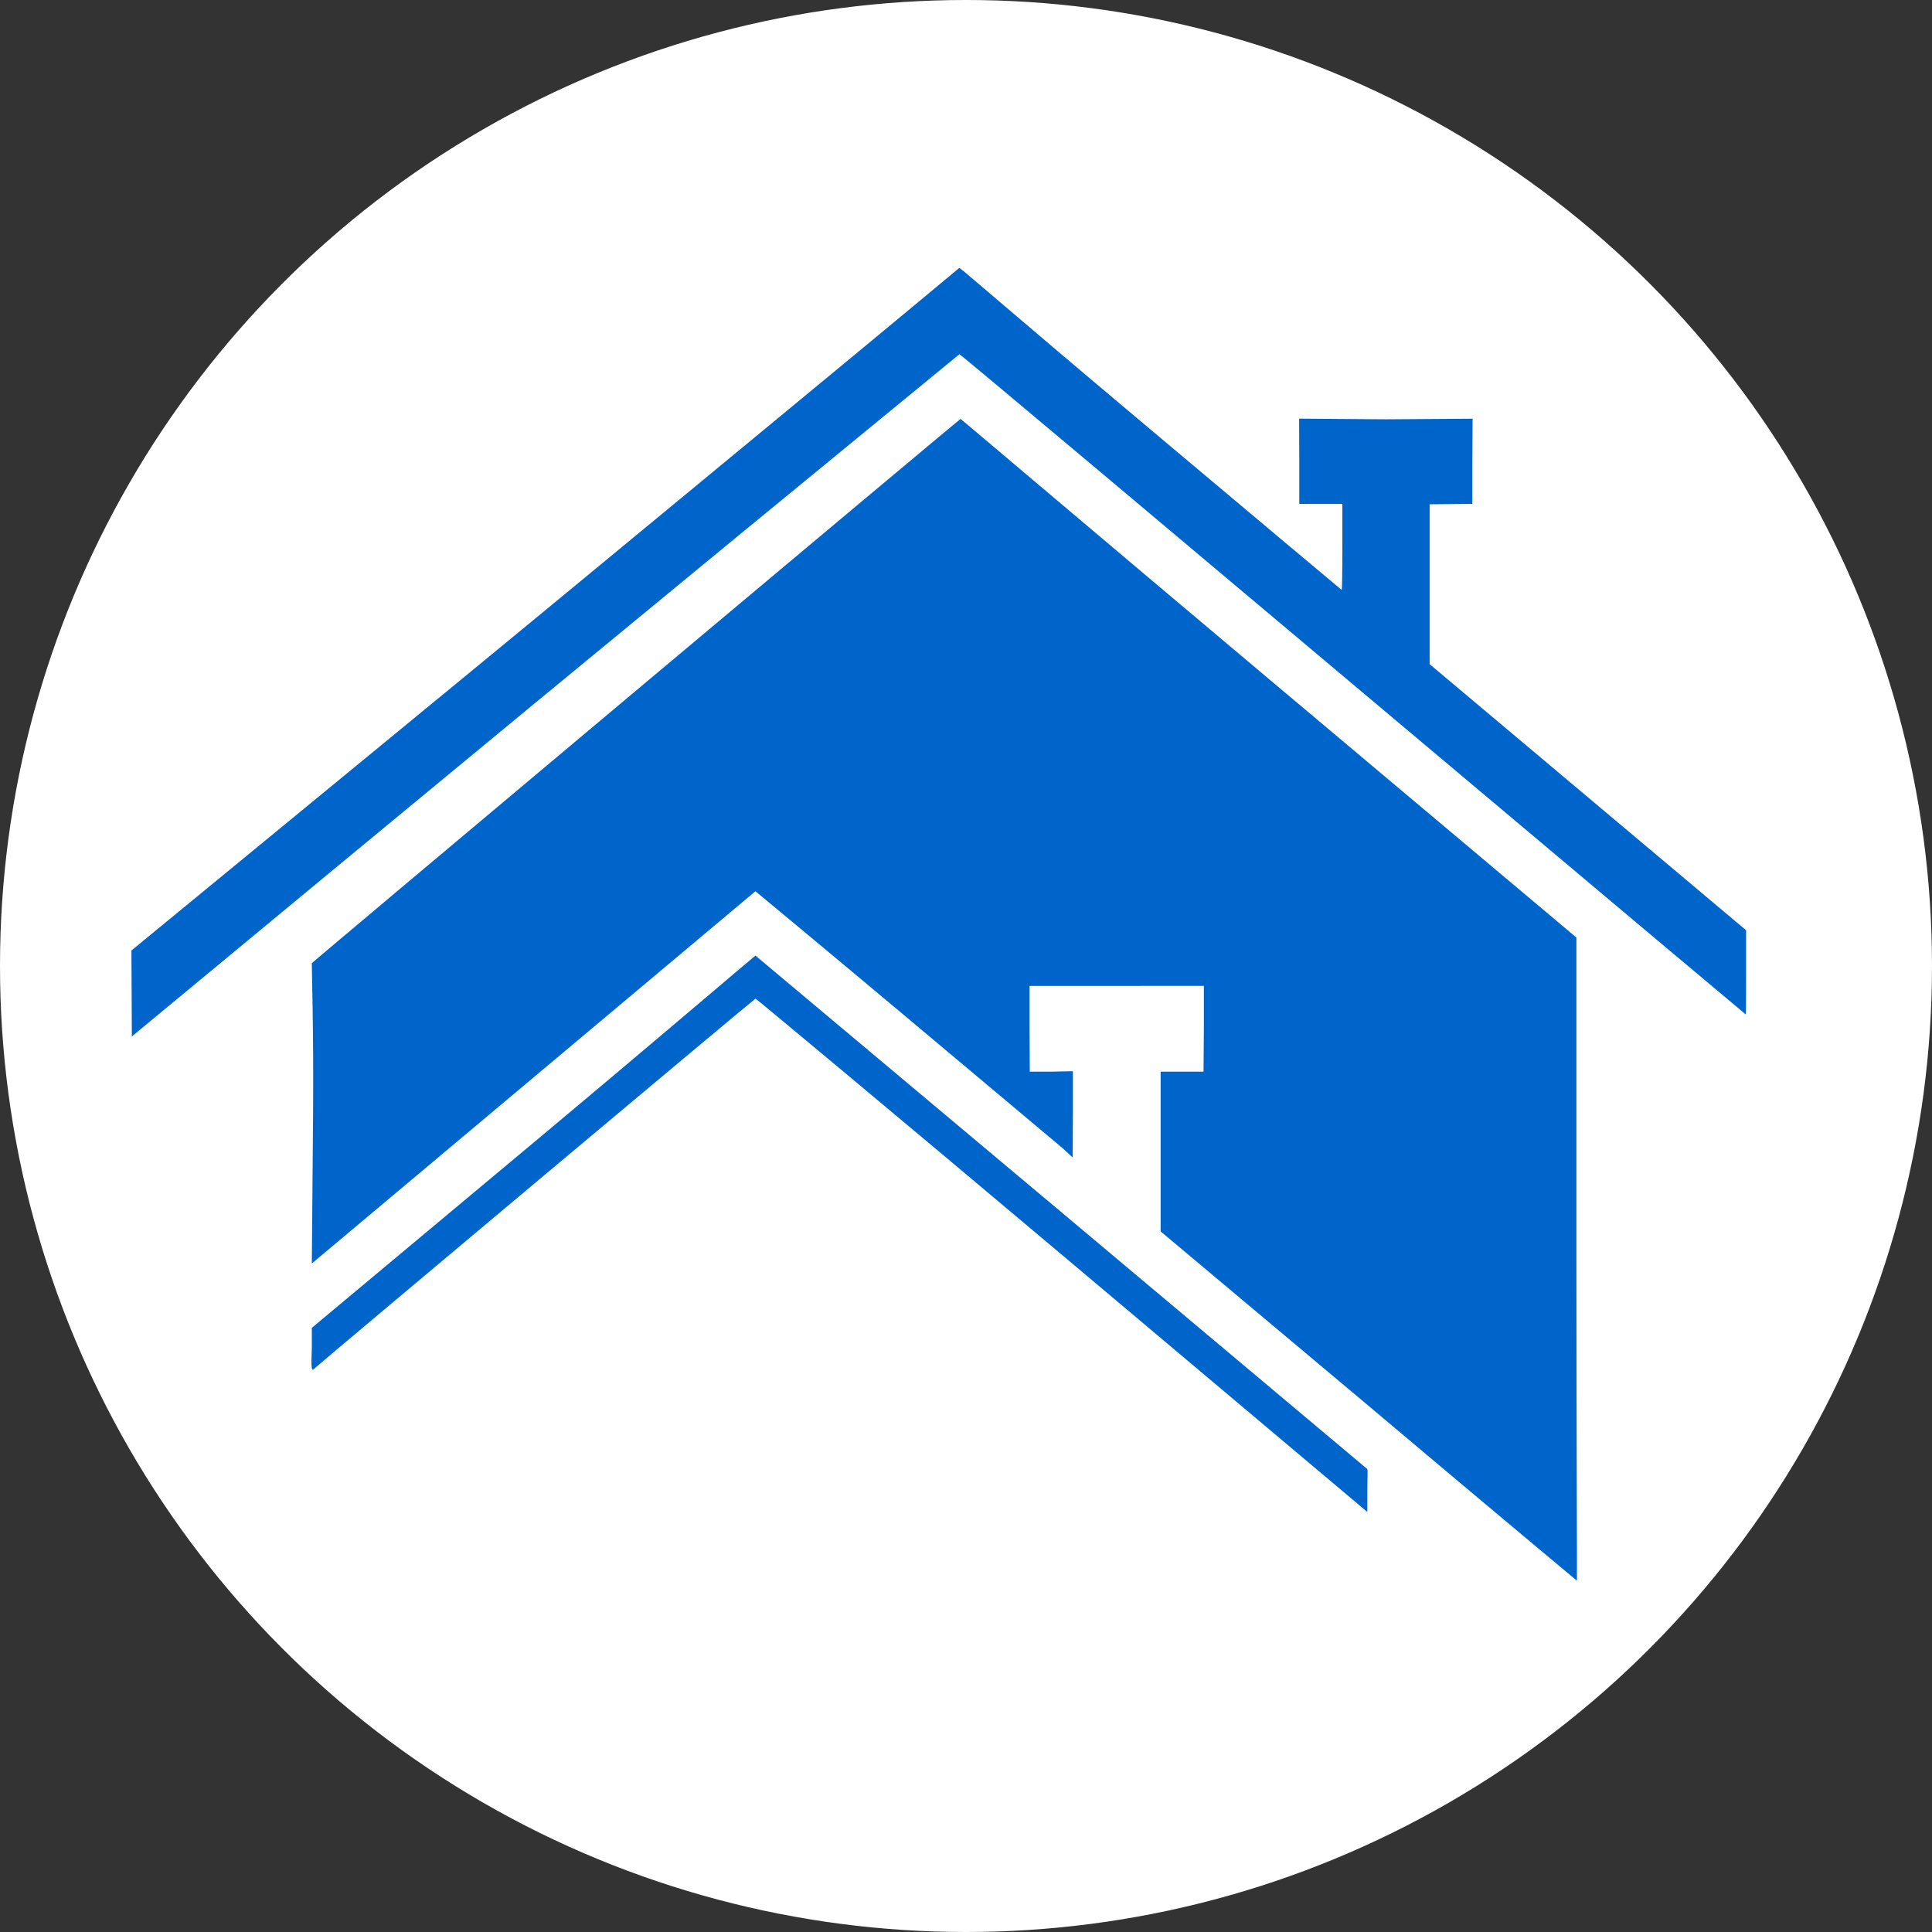 <?xml version="1.0" encoding="UTF-8" standalone="no"?>
<svg
   width="75.737cm"
   height="75.737cm"
   viewBox="0 0 757.369 757.371"
   version="1.1"
   id="svg8"
   sodipodi:docname="main.svg"
   inkscape:version="1.2.2 (732a01da63, 2022-12-09)"
   inkscape:export-filename="C:\Users\Стас\Desktop\1.png"
   inkscape:export-xdpi="18.193695"
   inkscape:export-ydpi="18.193695"
   xmlns:inkscape="http://www.inkscape.org/namespaces/inkscape"
   xmlns:sodipodi="http://sodipodi.sourceforge.net/DTD/sodipodi-0.dtd"
   xmlns="http://www.w3.org/2000/svg"
   xmlns:svg="http://www.w3.org/2000/svg"
   xmlns:rdf="http://www.w3.org/1999/02/22-rdf-syntax-ns#"
   xmlns:cc="http://creativecommons.org/ns#"
   xmlns:dc="http://purl.org/dc/elements/1.1/">
  <rect x="0" y="0" width="757.369" height="757.371" fill="#333333" stroke="none"/>
  <defs
     id="defs2" />
  <sodipodi:namedview
     id="base"
     pagecolor="#ffffff"
     bordercolor="#666666"
     borderopacity="1.0"
     inkscape:pageopacity="0"
     inkscape:pageshadow="2"
     inkscape:zoom="0.16"
     inkscape:cx="103768.75"
     inkscape:cy="130425"
     inkscape:document-units="mm"
     inkscape:current-layer="layer2"
     showgrid="false"
     units="cm"
     inkscape:pagecheckerboard="true"
     inkscape:snap-intersection-paths="true"
     inkscape:snap-object-midpoints="true"
     inkscape:snap-center="true"
     inkscape:snap-midpoints="false"
     inkscape:snap-smooth-nodes="false"
     inkscape:snap-others="true"
     inkscape:snap-bbox="true"
     inkscape:object-paths="false"
     inkscape:measure-start="2937.5,30171.9"
     inkscape:measure-end="2925,28733.6"
     inkscape:lockguides="false"
     inkscape:window-width="2560"
     inkscape:window-height="1417"
     inkscape:window-x="-8"
     inkscape:window-y="-5"
     inkscape:window-maximized="1"
     inkscape:object-nodes="true"
     showguides="true"
     inkscape:snap-nodes="true"
     inkscape:snap-text-baseline="false"
     inkscape:guide-bbox="true"
     inkscape:bbox-nodes="true"
     inkscape:document-rotation="0"
     inkscape:bbox-paths="true"
     inkscape:snap-bbox-edge-midpoints="false"
     inkscape:snap-bbox-midpoints="false"
     inkscape:showpageshadow="2"
     inkscape:deskcolor="#d1d1d1">
    <sodipodi:guide
       position="-16414.827,13802.885"
       orientation="0,1"
       id="guide7660"
       inkscape:locked="false"
       inkscape:label=""
       inkscape:color="rgb(0,0,0)" />
    <sodipodi:guide
       position="-10412.184,10799.459"
       orientation="0,1"
       id="guide7662"
       inkscape:locked="false"
       inkscape:label=""
       inkscape:color="rgb(0,0,0)" />
    <sodipodi:guide
       position="-10412.184,10799.459"
       orientation="1,0"
       id="guide7664"
       inkscape:locked="false"
       inkscape:label=""
       inkscape:color="rgb(0,0,0)" />
    <sodipodi:guide
       position="-16412.801,16117.584"
       orientation="0,1"
       id="guide7973"
       inkscape:locked="false"
       inkscape:label=""
       inkscape:color="rgb(0,0,0)" />
    <sodipodi:guide
       position="-15982.22,15435.169"
       orientation="0,1"
       id="guide7975"
       inkscape:locked="false"
       inkscape:label=""
       inkscape:color="rgb(0,0,0)" />
    <sodipodi:guide
       position="-16441.401,51525.453"
       orientation="0,1"
       id="guide7977"
       inkscape:locked="false"
       inkscape:label=""
       inkscape:color="rgb(0,0,0)" />
    <sodipodi:guide
       position="-16414.827,50925.452"
       orientation="0,1"
       id="guide7979"
       inkscape:locked="false"
       inkscape:label=""
       inkscape:color="rgb(0,0,0)" />
    <sodipodi:guide
       position="-9707.736,13802.885"
       orientation="1,0"
       id="guide2164"
       inkscape:locked="false" />
    <sodipodi:guide
       position="-3707.736,13802.885"
       orientation="1,0"
       id="guide2166"
       inkscape:locked="false" />
    <sodipodi:guide
       position="-3707.736,4251.021"
       orientation="0,-1"
       id="guide2362"
       inkscape:locked="false" />
    <sodipodi:guide
       position="-18601.295,48977.652"
       orientation="1,0"
       id="guide2179"
       inkscape:locked="false" />
    <sodipodi:guide
       position="-16141.295,48977.652"
       orientation="1,0"
       id="guide2181"
       inkscape:locked="false" />
  </sodipodi:namedview>
  <g
     inkscape:groupmode="layer"
     id="layer2"
     inkscape:label="фон"
     transform="translate(-27554.731,-28275.283)"
     style="display:inline">
    <circle
       style="fill:#ffffff;fill-opacity:1;stroke:#ffffff;stroke-width:1.427;stroke-linejoin:bevel;paint-order:stroke fill markers"
       id="path2030"
       cx="27933.416"
       cy="28653.967"
       r="377.972" />
    <g
       transform="matrix(1.679,0,0,1.679,27499.511,28650.492)"
       id="g11437-6-1"
       style="display:inline;fill:#0065ca;fill-opacity:1;stroke:none;stroke-opacity:1">
      <g
         id="g11435-7-9"
         style="fill:#0065ca;fill-opacity:1">
        <g
           id="g11421-3-2"
           transform="translate(0,10.054)"
           style="fill:#0065ca;fill-opacity:1">
          <path
             inkscape:connector-curvature="0"
             id="path11419-3-3"
             d="m 419.378,-14.385 c -11.601,-9.754 -38.627,-32.476 -60.057,-50.494 -21.43,-18.017 -53.178,-44.711 -70.552,-59.319 -17.374,-14.608 -31.716,-26.591 -31.871,-26.629 C 180.958,-88.587 132.75,-48.739 63.672,8.465 L 63.572,-11.601 142.643,-76.582 c 20.651,-16.971 54.612,-45.067 75.548,-62.34 20.936,-17.273 38.476,-31.884 38.632,-32.02 0.249,-0.216 5.415,4.674 44.579,37.605 24.518,20.615 44.651,37.509 44.739,37.542 0.094,0.035 0.161,-4.126 0.161,-10.01 v -10.07 h -5.028 -5.028 v -9.876 l -0.035,-10.031 20.235,0.156 20.267,-0.141 -0.067,10.013 v 9.873 l -4.983,0.048 -4.983,0.048 v 18.664 18.664 l 36.943,31.062 36.943,31.062 v 9.841 c 0,5.413 -0.022,9.841 -0.049,9.841 -0.027,0 -9.541,-7.981 -21.143,-17.735 z"
             style="opacity:1;fill:#0065ca;fill-opacity:1;fill-rule:nonzero;stroke:none;stroke-width:0.18;stroke-linejoin:round;stroke-miterlimit:4;stroke-dasharray:none;stroke-opacity:1;paint-order:normal"
             sodipodi:nodetypes="ssscccsscscscccccccccccccccsss" />
        </g>
        <g
           id="g11433-2-9"
           style="fill:#0065ca;fill-opacity:1">
          <path
             inkscape:connector-curvature="0"
             id="path11423-4-7"
             d="m 1329.744,1538.615 -183.054,-153.562 v -70.066 -70.675 h 19.396 18.399 l 0.292,-37.981 v -37.609 l -76.779,0.045 -76.779,0.023 v 37.541 l 0.187,37.981 h 18.715 l 19.262,-0.409 v 37.424 l -0.187,38.572 -8.944,-8.245 c -4.619,-3.903 -66.485,-55.811 -137.482,-115.352 -70.996,-59.541 -133.078,-110.966 -133.078,-110.966 0,0 -2.309,1.938 -194.239,162.994 l -196.607,164.981 1.103,-132.478 c 0.598,-71.853 -1.321,-131.515 -1.103,-132.088 0.396,-1.042 570.392,-479.25 571.565,-479.525 0.341,-0.08 122.448,103.658 271.532,229.004 l 271.062,227.902 V 1408.56 c 0,155.34 0.671,284.183 0.469,284.183 -0.203,0 -83.71,-69.809 -183.729,-154.128 z"
             style="opacity:1;fill:#0065ca;fill-opacity:1;fill-rule:nonzero;stroke:#000000;stroke-width:0;stroke-linejoin:round;stroke-miterlimit:4;stroke-dasharray:none;stroke-opacity:1;paint-order:normal"
             sodipodi:nodetypes="sccccccccccccccccscscsccscsss"
             transform="matrix(0.265,0,0,0.265,3.3333345e-7,-303)" />
          <path
             inkscape:connector-curvature="0"
             id="path11429-6-8"
             d="M 1059.041,1405.105 C 911.705,1281.044 790.33,1179.963 789.761,1179.954 c -0.757,-0.011 -378.618,316.903 -389.423,326.591 -1.593,1.429 -2.32,-1.21 -1.493,-18.513 v -18.017 l 195.734,-163.507 c 107.379,-89.699 194.847,-164.574 195.112,-164.475 0.346,0.13 533.661,447.691 539.099,452.412 0.408,0.354 0.144,7.984 0,17.894 v 19.901 z"
             style="opacity:1;fill:#0065ca;fill-opacity:1;fill-rule:nonzero;stroke:none;stroke-width:0.96;stroke-linejoin:round;stroke-miterlimit:4;stroke-dasharray:none;stroke-opacity:1;paint-order:normal"
             sodipodi:nodetypes="scsscsccccs"
             transform="matrix(0.265,0,0,0.265,0,-303)" />
        </g>
      </g>
    </g>
  </g>
</svg>
